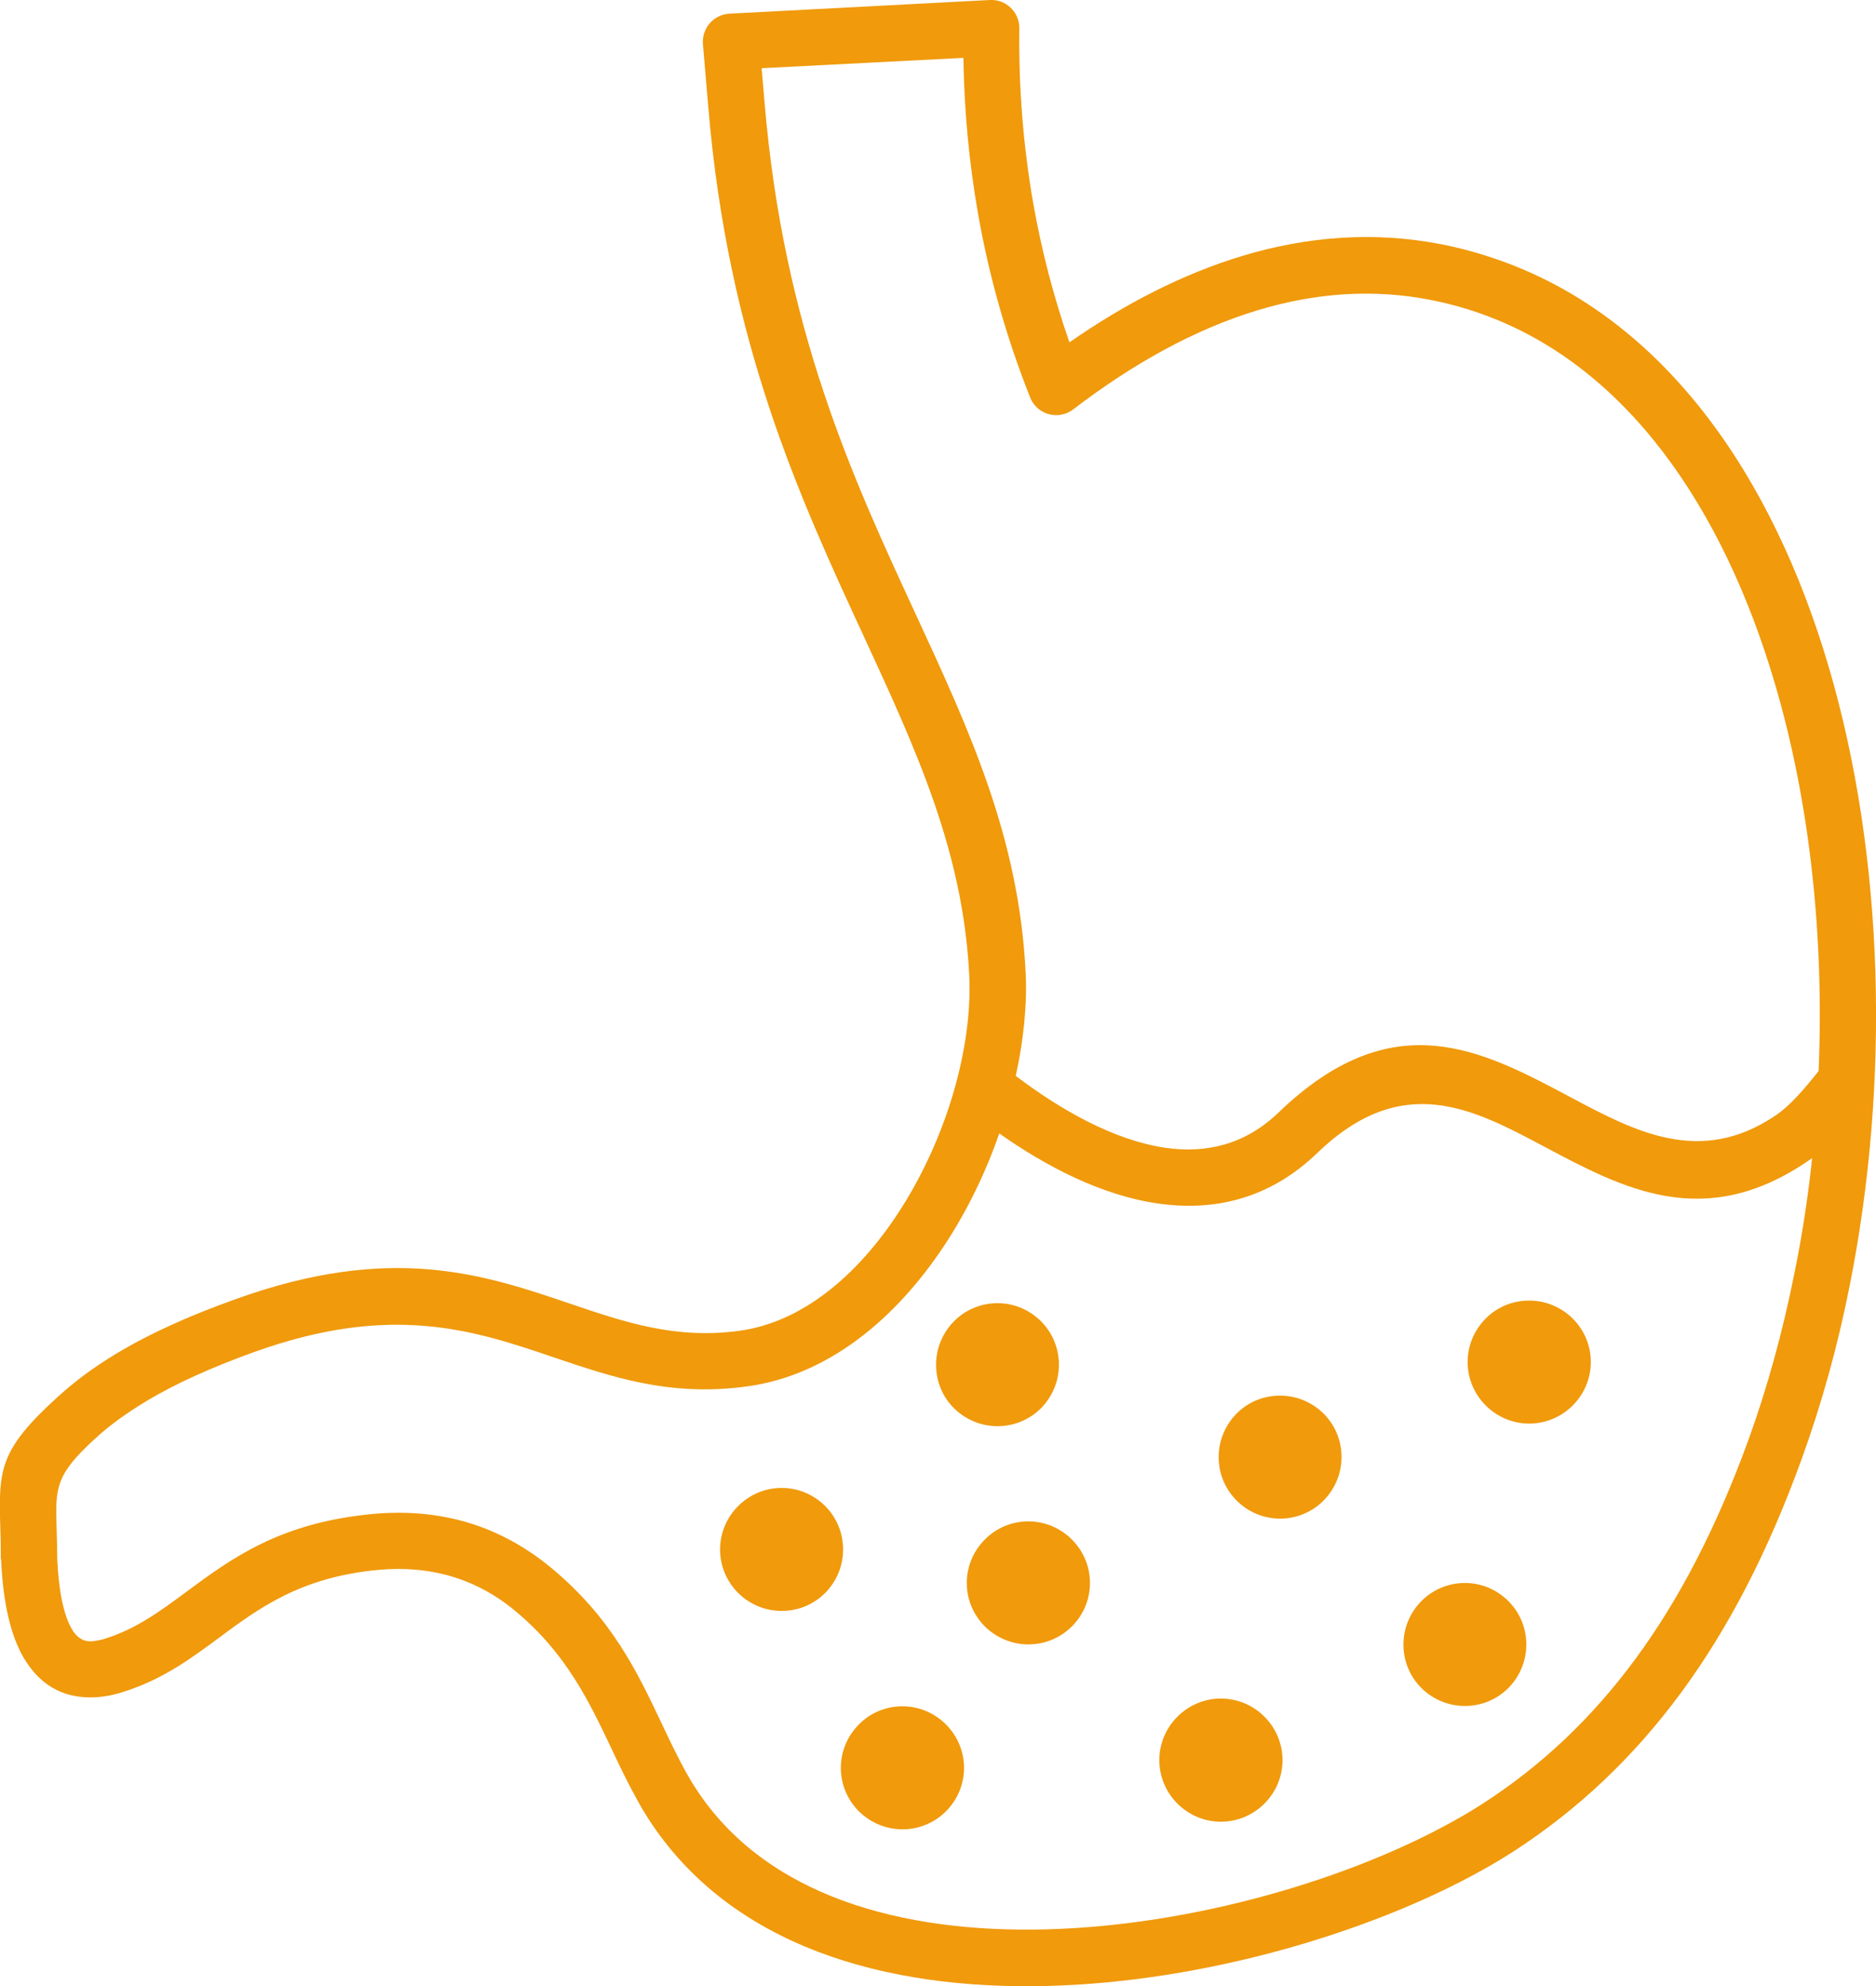<?xml version="1.0" encoding="utf-8"?><svg version="1.1" id="Layer_1" xmlns="http://www.w3.org/2000/svg" xmlns:xlink="http://www.w3.org/1999/xlink" x="0px" y="0px" viewBox="0 0 116.04 122.88" style="enable-background:new 0 0 116.04 122.88" xml:space="preserve"><g><path fill="#F09A0C"  d="M63.05,1.84c-0.04,3.61,0.24,7.2,0.87,10.79c0.51,2.88,1.25,5.73,2.23,8.55c3.4-2.37,6.99-4.23,10.7-5.35 c4.02-1.21,8.17-1.54,12.4-0.7c1.25,0.25,2.47,0.6,3.67,1.03c10.01,3.62,16.7,13.2,20.2,25.11c3.43,11.67,3.82,25.63,1.28,38.33 c-0.73,3.67-1.72,7.25-2.96,10.67c-2.06,5.69-4.52,10.46-7.46,14.45c-2.97,4.03-6.41,7.26-10.38,9.83c-0.61,0.39-1.27,0.79-2,1.19 c-6.79,3.78-17.04,6.87-26.8,7.12c-10.02,0.26-19.6-2.44-24.7-10.35c-0.22-0.34-0.45-0.72-0.67-1.13 c-0.61-1.09-1.11-2.14-1.61-3.21c-1.38-2.9-2.79-5.89-5.95-8.51c-1.2-1-2.5-1.7-3.89-2.12c-1.43-0.43-2.96-0.57-4.57-0.42 c-4.79,0.44-7.38,2.36-9.81,4.16c-1.84,1.36-3.59,2.66-6.08,3.42c-0.03,0.01-0.06,0.02-0.09,0.03c-0.31,0.09-0.6,0.16-0.88,0.2 c-0.32,0.05-0.64,0.08-0.96,0.08c-1.79,0-3.19-0.82-4.17-2.53c-0.77-1.36-1.23-3.33-1.35-5.96l0-0.07H0.05 c0-0.92-0.01-1.42-0.03-1.86c-0.1-3.63-0.13-4.84,3.57-8.19c0.56-0.51,1.13-0.97,1.71-1.4c0.61-0.45,1.24-0.86,1.88-1.25 c1.08-0.65,2.24-1.25,3.48-1.81c1.18-0.54,2.48-1.05,3.89-1.56c9.65-3.48,15.35-1.55,20.74,0.28c3.32,1.13,6.51,2.21,10.44,1.67 c3.9-0.53,7.28-3.43,9.77-7.2c3.01-4.55,4.68-10.3,4.45-14.82c-0.38-7.65-3.28-13.92-6.51-20.92c-3.96-8.57-8.41-18.18-9.63-32.78 l-0.33-3.88c-0.08-0.96,0.63-1.8,1.59-1.88c0.05,0,0.11-0.01,0.16-0.01L61.23,0c0.96-0.05,1.77,0.69,1.82,1.65 C63.05,1.71,63.05,1.78,63.05,1.84L63.05,1.84z M94.59,80.46c1.05,0,2,0.43,2.69,1.11c0.69,0.69,1.12,1.64,1.12,2.69 c0,1.05-0.43,2-1.12,2.69s-1.64,1.12-2.69,1.12s-2-0.43-2.69-1.12c-0.69-0.69-1.12-1.64-1.12-2.69c0-1.05,0.43-2,1.12-2.69 C92.58,80.88,93.53,80.46,94.59,80.46L94.59,80.46z M48.35,92.05c1.05,0,2,0.43,2.69,1.12c0.69,0.69,1.11,1.64,1.11,2.69 c0,1.05-0.43,2-1.11,2.69c-0.69,0.69-1.64,1.11-2.69,1.11c-1.05,0-2-0.43-2.69-1.11c-0.69-0.69-1.12-1.64-1.12-2.69 c0-1.05,0.43-2,1.12-2.69C46.35,92.48,47.3,92.05,48.35,92.05L48.35,92.05z M55.82,105.56c1.05,0,2,0.43,2.69,1.12 c0.69,0.69,1.12,1.64,1.12,2.69c0,1.05-0.43,2-1.12,2.69c-0.69,0.69-1.64,1.11-2.69,1.11s-2-0.43-2.69-1.11 c-0.69-0.69-1.12-1.64-1.12-2.69c0-1.05,0.43-2,1.12-2.69C53.82,105.98,54.77,105.56,55.82,105.56L55.82,105.56z M90.61,97.93 c1.05,0,2,0.43,2.69,1.12s1.11,1.64,1.11,2.69s-0.43,2-1.11,2.69c-0.69,0.69-1.64,1.11-2.69,1.11c-1.05,0-2-0.43-2.69-1.11 c-0.69-0.69-1.11-1.64-1.11-2.69s0.43-2,1.11-2.69C88.61,98.36,89.56,97.93,90.61,97.93L90.61,97.93z M75.52,105.08 c1.05,0,2,0.43,2.69,1.12c0.69,0.69,1.12,1.64,1.12,2.69s-0.43,2-1.12,2.69c-0.69,0.69-1.64,1.12-2.69,1.12s-2-0.43-2.69-1.12 c-0.69-0.69-1.12-1.64-1.12-2.69s0.43-2,1.12-2.69C73.52,105.51,74.47,105.08,75.52,105.08L75.52,105.08z M63.61,94.12 c1.05,0,2,0.43,2.69,1.12c0.69,0.69,1.12,1.64,1.12,2.69c0,1.05-0.43,2-1.12,2.69c-0.69,0.69-1.64,1.11-2.69,1.11 c-1.05,0-2-0.43-2.69-1.11c-0.69-0.69-1.12-1.64-1.12-2.69c0-1.05,0.43-2,1.12-2.69C61.6,94.55,62.55,94.12,63.61,94.12 L63.61,94.12z M61.7,80.62c1.05,0,2,0.43,2.69,1.12c0.69,0.69,1.11,1.64,1.11,2.69c0,1.05-0.43,2-1.11,2.69 c-0.69,0.69-1.64,1.11-2.69,1.11c-1.05,0-2-0.43-2.69-1.11s-1.11-1.64-1.11-2.69c0-1.05,0.43-2,1.11-2.69S60.65,80.62,61.7,80.62 L61.7,80.62z M79.18,86.34c1.05,0,2,0.43,2.69,1.11c0.69,0.69,1.11,1.64,1.11,2.69c0,1.05-0.43,2-1.11,2.69s-1.64,1.12-2.69,1.12 c-1.05,0-2-0.43-2.69-1.12c-0.69-0.69-1.11-1.64-1.11-2.69c0-1.05,0.43-2,1.11-2.69C77.17,86.76,78.12,86.34,79.18,86.34 L79.18,86.34z M62.83,66.56c2.73,2.07,6.04,3.98,9.27,4.45c2.45,0.35,4.88-0.16,6.98-2.18c7.07-6.81,12.53-3.9,18.05-0.96 c4,2.13,8.05,4.29,12.71,1.13c0.46-0.31,0.9-0.72,1.33-1.18c0.44-0.47,0.88-1.01,1.32-1.56c0.35-8.31-0.54-16.64-2.71-23.99 c-3.21-10.9-9.2-19.62-18.05-22.82c-1-0.36-2.05-0.66-3.17-0.88c-3.63-0.73-7.23-0.44-10.72,0.61c-3.97,1.19-7.83,3.37-11.46,6.15 l0,0c-0.12,0.09-0.26,0.17-0.41,0.23c-0.89,0.35-1.9-0.08-2.25-0.97c-1.49-3.76-2.55-7.55-3.22-11.35 c-0.56-3.19-0.86-6.41-0.91-9.66L47.11,4.22l0.18,2.1c1.17,14,5.48,23.31,9.32,31.61c3.38,7.31,6.41,13.87,6.83,22.21 C63.54,62.14,63.32,64.32,62.83,66.56L62.83,66.56z M112.09,71.64c-0.1,0.07-0.2,0.15-0.31,0.22c-6.39,4.33-11.37,1.68-16.29-0.94 c-4.4-2.34-8.75-4.66-14.01,0.41c-2.99,2.88-6.43,3.62-9.88,3.12c-3.46-0.5-6.88-2.28-9.79-4.33c-0.84,2.42-1.99,4.8-3.4,6.93 c-3,4.54-7.19,8.04-12.2,8.72c-4.74,0.65-8.31-0.56-12.02-1.82c-4.84-1.64-9.95-3.37-18.46-0.31c-1.25,0.45-2.46,0.93-3.63,1.46 c-1.11,0.5-2.15,1.04-3.11,1.62c-0.58,0.35-1.12,0.71-1.62,1.07c-0.53,0.38-1.01,0.77-1.44,1.17c-2.52,2.28-2.5,3.09-2.43,5.53 c0.02,0.67,0.04,1.43,0.04,1.95h0c0.09,2.02,0.4,3.45,0.89,4.32c0.3,0.53,0.69,0.78,1.15,0.78c0.12,0,0.25-0.01,0.4-0.04 c0.15-0.02,0.29-0.06,0.44-0.1c0.02-0.01,0.04-0.01,0.06-0.02c1.92-0.59,3.44-1.71,5.03-2.89c2.81-2.08,5.81-4.3,11.57-4.83 c2.07-0.19,4.04-0.01,5.88,0.54c1.83,0.55,3.54,1.48,5.12,2.78c3.76,3.12,5.34,6.45,6.87,9.69c0.49,1.04,0.98,2.06,1.5,3 c0.17,0.3,0.35,0.61,0.56,0.93c4.33,6.71,12.77,8.99,21.69,8.76c9.19-0.24,18.82-3.14,25.19-6.69c0.62-0.34,1.22-0.7,1.81-1.08 c3.62-2.33,6.75-5.28,9.46-8.96c2.74-3.72,5.05-8.21,7-13.58c1.16-3.21,2.1-6.63,2.81-10.17 C111.46,76.53,111.83,74.09,112.09,71.64L112.09,71.64z"/></g></svg>